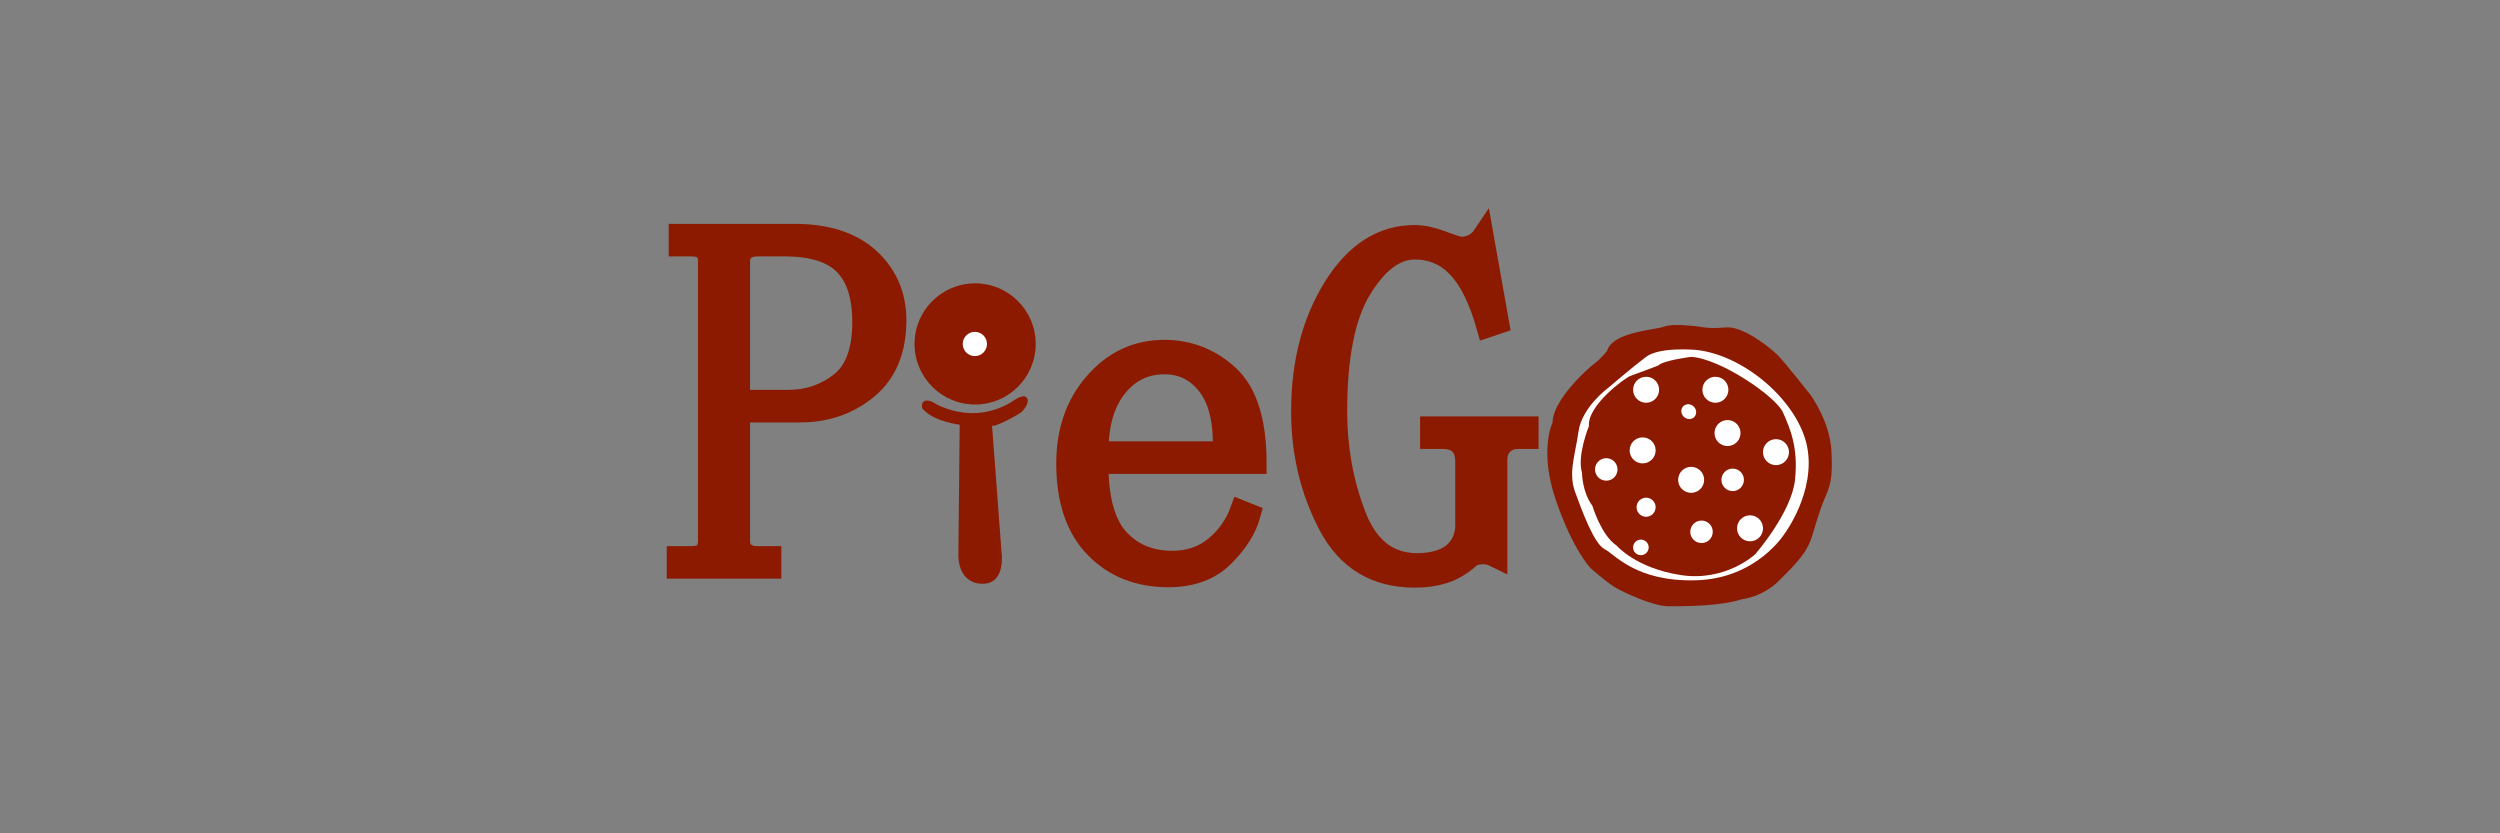 <?xml version="1.0" encoding="utf-8"?>
<!-- Generator: Adobe Illustrator 23.0.2, SVG Export Plug-In . SVG Version: 6.00 Build 0)  -->
<svg version="1.1" id="Layer_1" xmlns="http://www.w3.org/2000/svg" xmlns:xlink="http://www.w3.org/1999/xlink" x="0px" y="0px"
	 viewBox="0 0 599.98 200.02" style="enable-background:new 0 0 599.98 200.02;" xml:space="preserve">
<rect x="0" y="0" width="599.98" height="200.02" fill="#808080" stroke="none"/>
<style type="text/css">
	.st0{fill:#8C1A00;}
	.st1{fill:#FFFFFF;}
	.st2{enable-background:new    ;}
	.st3{fill:none;stroke:#8C1A00;stroke-width:5;stroke-miterlimit:10;}
</style>
<g>
	<path class="st0" d="M407.73,78.37c0,0-6.24-0.83-8.31,0s-12.47,1.25-13.72,5.82c0,0-1.45,1.87-3.12,3.12
		c-1.66,1.25-9.98,8.73-9.98,14.13c0,0-3.33,6.65,0.83,18.71c4.16,12.05,8.31,16.21,8.31,16.21s3.74,3.33,5.82,4.57
		s9.14,4.57,12.89,4.57c3.74,0,12.47,0,17.46-1.66c0,0,4.99-0.42,9.14-4.57c4.16-4.16,6.65-6.65,7.9-10.81c0,0,1.66-5.82,2.91-8.73
		s2.08-4.57,1.66-11.64c-0.42-7.07-4.99-13.3-4.99-13.3s-6.24-7.9-7.9-9.56c-1.66-1.66-8.31-7.07-12.47-6.65
		C410.01,78.99,407.73,78.37,407.73,78.37z"/>
	<path class="st1" d="M407.1,83.98c0,0-8.73-0.83-12.05,1.66c-3.33,2.49-9.14,7.48-9.14,7.48s-6.24,4.57-7.07,10.39
		c-0.83,5.82-2.49,9.98-0.83,14.55s4.57,12.47,7.07,13.72s7.48,7.9,22.03,7.48s21.2-11.22,21.2-11.22s7.48-9.98,5.4-20.78
		C431.63,96.45,418.74,85.23,407.1,83.98z"/>
	<path class="st0" d="M405.86,85.64c0,0-6.65,0.83-7.9,2.08c0,0-5.4,2.08-6.65,2.49c-1.25,0.42-10.39,7.07-9.98,12.05
		c0,0-2.91,7.07-1.66,11.22c0,0,0,4.57,2.49,7.9c0,0,2.08,7.07,5.82,9.56c0,0,4.57,5.4,15.38,7.07c10.81,1.66,17.87-4.99,17.87-4.99
		s8.73-9.98,9.56-17.87s-1.25-12.47-2.91-16.21C426.22,95.2,412.92,86.06,405.86,85.64z"/>
	<circle class="st1" cx="394.22" cy="108.09" r="3.12"/>
	<circle class="st1" cx="408.35" cy="127.63" r="2.7"/>
	<circle class="st1" cx="385.49" cy="112.66" r="2.7"/>
	<circle class="st1" cx="393.8" cy="131.37" r="1.87"/>
	
		<ellipse transform="matrix(0.707 -0.707 0.707 0.707 48.886 315.542)" class="st1" cx="405.34" cy="98.76" rx="1.71" ry="1.85"/>
	<circle class="st1" cx="414.59" cy="103.93" r="3.12"/>
	<circle class="st1" cx="405.86" cy="115.16" r="3.12"/>
	<circle class="st1" cx="395.05" cy="93.54" r="3.12"/>
	<circle class="st1" cx="426.22" cy="108.51" r="3.12"/>
	<circle class="st1" cx="395.05" cy="121.73" r="2.29"/>
	<circle class="st1" cx="411.68" cy="93.54" r="3.12"/>
	<circle class="st1" cx="419.99" cy="126.79" r="3.12"/>
	<circle class="st1" cx="415.83" cy="115.16" r="2.7"/>
	<circle class="st0" cx="234.02" cy="82.54" r="14.54"/>
	<circle class="st1" cx="233.96" cy="82.55" r="2.91"/>
	<path class="st0" d="M223.59,96.36c0,0,9.63,6.56,20.03-0.45c0,0,2.28-1.59,2.91-0.29c0.63,1.3-1.32,3.22-1.32,3.22
		c-0.13,0.28-7.15,4.24-7.14,3.16l2.28,30.39c0,0,1.21,7.77-4.6,7.71c-5.81-0.06-5.75-6.52-5.75-6.52l0.32-31.66
		c0,0-6.45-0.71-9.01-3.97C221.31,97.95,220.69,95.36,223.59,96.36z"/>
</g>
<g id="Layer_5">
	<g>
		<g class="st2">
			<path class="st0" d="M192.04,98.88h-14.53v30.94c0,1.25,0.39,2.19,1.17,2.81c0.78,0.63,1.79,0.94,3.05,0.94h3.28v2.81h-22.5
				v-2.81h3.28c1.56,0,2.65-0.31,3.28-0.94c0.62-0.62,0.94-1.56,0.94-2.81V62.78c0-1.25-0.31-2.18-0.94-2.81
				c-0.63-0.62-1.72-0.94-3.28-0.94h-2.81v-2.81h27.66c7.81,0,13.83,1.96,18.05,5.86c4.22,3.91,6.33,8.83,6.33,14.77
				c0,7.19-2.27,12.66-6.8,16.41C203.68,97,198.29,98.88,192.04,98.88z M177.51,96.06h11.72c4.69,0,8.83-1.41,12.42-4.22
				c3.59-2.81,5.39-7.65,5.39-14.53c0-6.25-1.49-10.85-4.45-13.83c-2.97-2.97-7.73-4.45-14.3-4.45h-6.56
				c-1.25,0-2.27,0.31-3.05,0.94c-0.78,0.63-1.17,1.57-1.17,2.81V96.06z"/>
		</g>
		<g class="st2">
			<path class="st3" d="M192.04,98.88h-14.53v30.94c0,1.25,0.39,2.19,1.17,2.81c0.78,0.63,1.79,0.94,3.05,0.94h3.28v2.81h-22.5
				v-2.81h3.28c1.56,0,2.65-0.31,3.28-0.94c0.62-0.62,0.94-1.56,0.94-2.81V62.78c0-1.25-0.31-2.18-0.94-2.81
				c-0.63-0.62-1.72-0.94-3.28-0.94h-2.81v-2.81h27.66c7.81,0,13.83,1.96,18.05,5.86c4.22,3.91,6.33,8.83,6.33,14.77
				c0,7.19-2.27,12.66-6.8,16.41C203.68,97,198.29,98.88,192.04,98.88z M177.51,96.06h11.72c4.69,0,8.83-1.41,12.42-4.22
				c3.59-2.81,5.39-7.65,5.39-14.53c0-6.25-1.49-10.85-4.45-13.83c-2.97-2.97-7.73-4.45-14.3-4.45h-6.56
				c-1.25,0-2.27,0.31-3.05,0.94c-0.78,0.63-1.17,1.57-1.17,2.81V96.06z"/>
		</g>
	</g>
	<g>
		<g class="st2">
			<path class="st0" d="M301.48,111.24h-37.97c0,8.44,1.64,14.46,4.92,18.05c3.28,3.6,7.57,5.39,12.89,5.39
				c4.06,0,7.5-1.17,10.31-3.52s4.84-5.23,6.09-8.67l2.34,0.94c-0.94,3.44-3.05,6.8-6.33,10.08s-7.73,4.92-13.36,4.92
				c-7.19,0-13.05-2.34-17.58-7.03c-4.53-4.69-6.8-11.4-6.8-20.16c0-7.81,2.26-14.3,6.8-19.45c4.53-5.16,10.08-7.73,16.64-7.73
				c5.93,0,11.09,2.04,15.47,6.09C299.29,94.21,301.48,101.24,301.48,111.24z M263.52,108.42h30c0.31-6.87-0.86-12.11-3.52-15.7
				c-2.66-3.59-6.17-5.39-10.55-5.39c-4.69,0-8.52,1.88-11.48,5.63C265,96.7,263.52,101.86,263.52,108.42z"/>
		</g>
		<g class="st2">
			<path class="st3" d="M301.48,111.24h-37.97c0,8.44,1.64,14.46,4.92,18.05c3.28,3.6,7.57,5.39,12.89,5.39
				c4.06,0,7.5-1.17,10.31-3.52s4.84-5.23,6.09-8.67l2.34,0.94c-0.94,3.44-3.05,6.8-6.33,10.08s-7.73,4.92-13.36,4.92
				c-7.19,0-13.05-2.34-17.58-7.03c-4.53-4.69-6.8-11.4-6.8-20.16c0-7.81,2.26-14.3,6.8-19.45c4.53-5.16,10.08-7.73,16.64-7.73
				c5.93,0,11.09,2.04,15.47,6.09C299.29,94.21,301.48,101.24,301.48,111.24z M263.52,108.42h30c0.31-6.87-0.86-12.11-3.52-15.7
				c-2.66-3.59-6.17-5.39-10.55-5.39c-4.69,0-8.52,1.88-11.48,5.63C265,96.7,263.52,101.86,263.52,108.42z"/>
		</g>
	</g>
	<g>
		<g class="st2">
			<path class="st0" d="M349.87,64.23c-2.81-2.97-6.25-4.45-10.31-4.45c-4.69,0-8.99,3.21-12.89,9.61
				c-3.91,6.41-5.86,16.17-5.86,29.3c0,8.75,1.48,17.04,4.45,24.84c2.97,7.81,7.89,11.72,14.77,11.72c3.43,0,6.17-0.7,8.2-2.11
				c2.03-1.41,3.2-3.52,3.52-6.33v-15.94c0-1.88-0.47-3.28-1.41-4.22s-2.34-1.41-4.22-1.41h-2.81v-2.81h23.44v2.81h-2.34
				c-1.57,0-2.81,0.47-3.75,1.41s-1.41,2.19-1.41,3.75v23.44c-0.63-0.31-1.17-0.54-1.64-0.7c-0.47-0.15-1.02-0.23-1.64-0.23
				c-0.63,0-1.25,0.08-1.88,0.23c-0.63,0.16-1.25,0.55-1.88,1.17c-1.88,1.57-3.83,2.66-5.86,3.28c-2.04,0.63-4.3,0.94-6.8,0.94
				c-9.38,0-16.25-4.14-20.63-12.42c-4.38-8.28-6.56-17.42-6.56-27.42c0-11.56,2.58-21.48,7.73-29.77
				c5.16-8.28,11.64-12.42,19.45-12.42c1.88,0,4.06,0.47,6.56,1.41c2.5,0.94,4.06,1.41,4.69,1.41c0.94,0,1.88-0.23,2.81-0.7
				s1.71-1.17,2.34-2.11l3.75,21.09l-2.81,0.94C355.03,71.96,352.69,67.2,349.87,64.23z"/>
		</g>
		<g class="st2">
			<path class="st3" d="M349.87,64.23c-2.81-2.97-6.25-4.45-10.31-4.45c-4.69,0-8.99,3.21-12.89,9.61
				c-3.91,6.41-5.86,16.17-5.86,29.3c0,8.75,1.48,17.04,4.45,24.84c2.97,7.81,7.89,11.72,14.77,11.72c3.43,0,6.17-0.7,8.2-2.11
				c2.03-1.41,3.2-3.52,3.52-6.33v-15.94c0-1.88-0.47-3.28-1.41-4.22s-2.34-1.41-4.22-1.41h-2.81v-2.81h23.44v2.81h-2.34
				c-1.57,0-2.81,0.47-3.75,1.41s-1.41,2.19-1.41,3.75v23.44c-0.63-0.31-1.17-0.54-1.64-0.7c-0.47-0.15-1.02-0.23-1.64-0.23
				c-0.63,0-1.25,0.08-1.88,0.23c-0.63,0.16-1.25,0.55-1.88,1.17c-1.88,1.57-3.83,2.66-5.86,3.28c-2.04,0.63-4.3,0.94-6.8,0.94
				c-9.38,0-16.25-4.14-20.63-12.42c-4.38-8.28-6.56-17.42-6.56-27.42c0-11.56,2.58-21.48,7.73-29.77
				c5.16-8.28,11.64-12.42,19.45-12.42c1.88,0,4.06,0.47,6.56,1.41c2.5,0.94,4.06,1.41,4.69,1.41c0.94,0,1.88-0.23,2.81-0.7
				s1.71-1.17,2.34-2.11l3.75,21.09l-2.81,0.94C355.03,71.96,352.69,67.2,349.87,64.23z"/>
		</g>
	</g>
</g>
<g id="Layer_6">
</g>
</svg>
